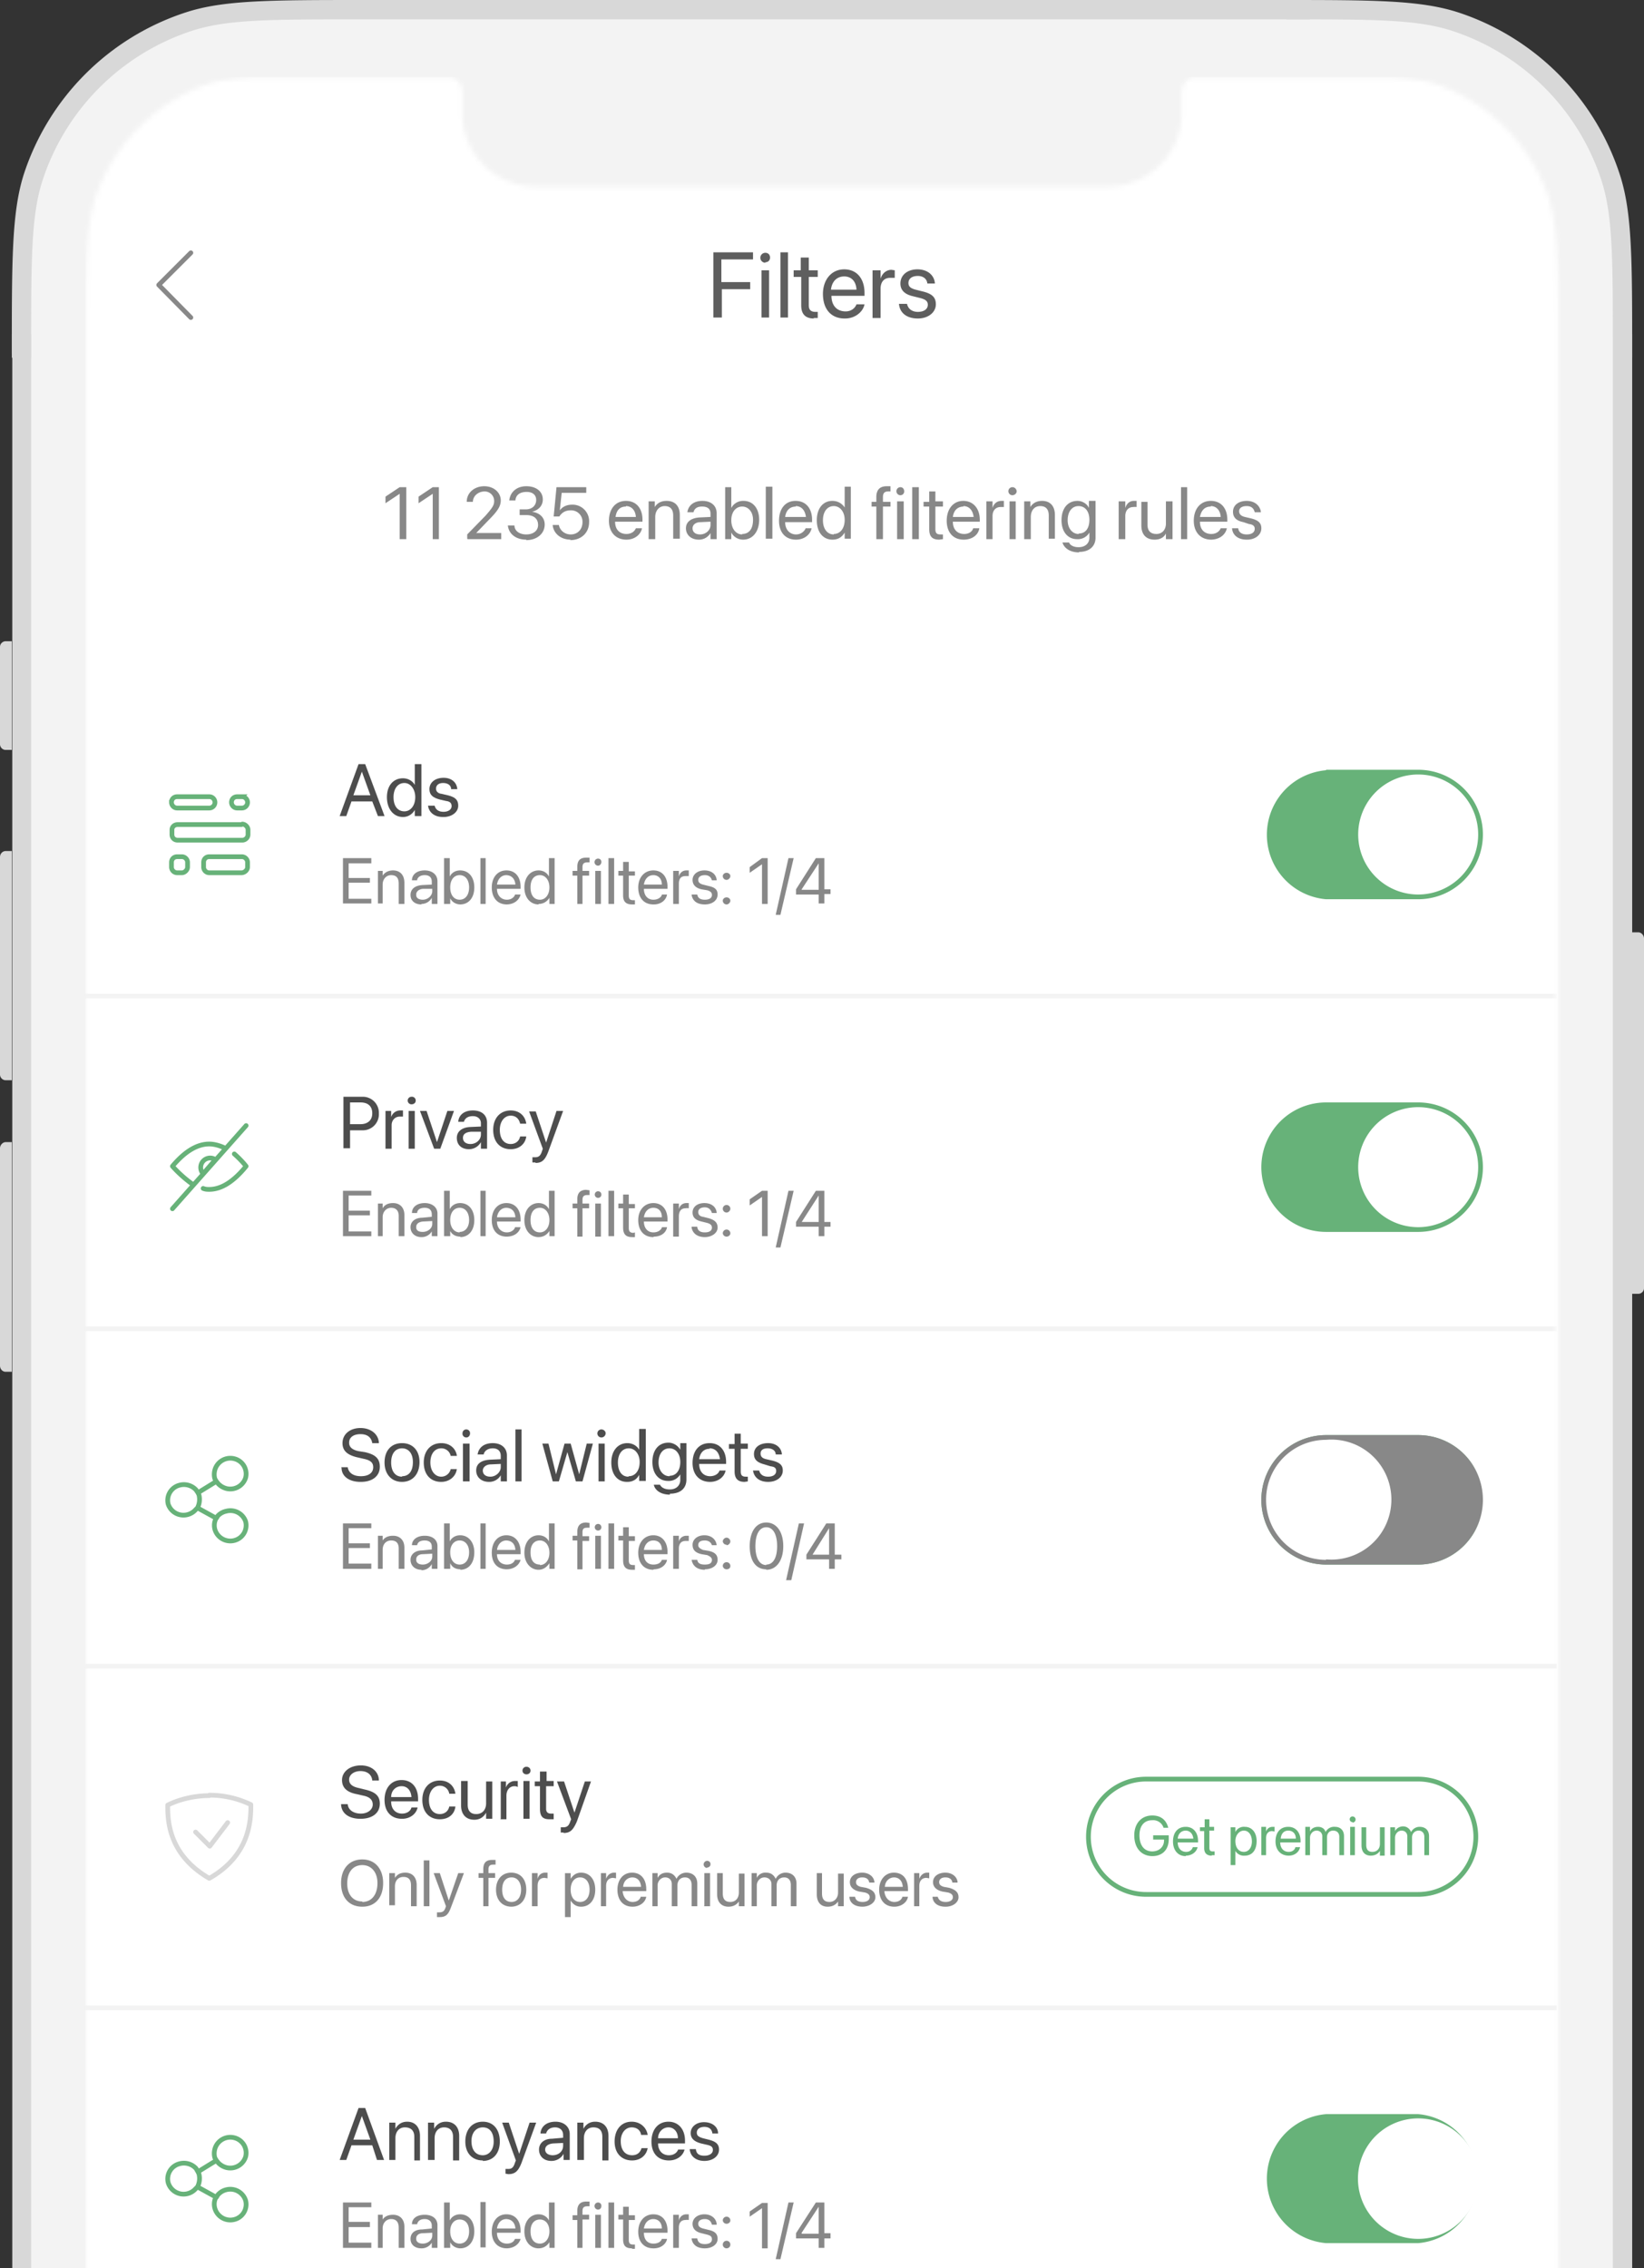 <svg xmlns="http://www.w3.org/2000/svg" width="348" height="480" fill="none"><rect width="100%" height="100%" fill="#333333" stroke="none"/><g clip-path="url(#a)"><path fill="#D8D8D8" d="M345.5 197.3h1.3c.6 0 1.2.6 1.2 1.3v74c0 .7-.6 1.2-1.2 1.2h-1.3v-76.5Zm-343 93H1.2c-.7 0-1.2-.6-1.2-1.3v-46c0-.7.6-1.3 1.2-1.3h1.3v48.6Zm0-61.7H1.2c-.7 0-1.2-.6-1.2-1.2v-46c0-.8.6-1.3 1.2-1.3h1.3v48.5Zm0-69.9H1.2c-.7 0-1.2-.6-1.2-1.2v-20.6c0-.7.6-1.2 1.2-1.2h1.3v23ZM2.5 74.8C2.5 55 2.5 45 5 37A53.5 53.5 0 0 1 39.4 2.6c8-2.6 18-2.6 38-2.6h193.3c19.9 0 29.8 0 37.9 2.6A53.5 53.5 0 0 1 342.9 37c2.6 8 2.6 18 2.6 38v555.8c0 19.9 0 29.8-2.6 37.9a53.5 53.5 0 0 1-34.3 34.3c-8 2.6-18 2.6-38 2.6H77.4c-19.9 0-29.8 0-37.9-2.6a53.5 53.5 0 0 1-34.3-34.3c-2.6-8-2.6-18-2.6-38V74.9Z"/><path fill="#D8D8D8" fill-rule="evenodd" d="M271 1.6H77c-19.7 0-29.3 0-37 2.6A51.8 51.8 0 0 0 6.5 37.4c-2.5 7.8-2.5 17.4-2.5 37.1V631c0 19.7 0 29.3 2.6 37a51.8 51.8 0 0 0 33.2 33.3c7.8 2.5 17.4 2.6 37.1 2.6h194c19.7 0 29.3 0 37-2.6a51.8 51.8 0 0 0 33.3-33.2c2.6-7.8 2.6-17.4 2.6-37V74.4c0-19.7 0-29.3-2.5-37A51.8 51.8 0 0 0 308 4.1c-7.8-2.6-17.4-2.6-37.1-2.6ZM5.9 37.2c-2.6 7.9-2.6 17.7-2.6 37.3V631c0 19.6 0 29.4 2.6 37.3a52.6 52.6 0 0 0 33.8 33.8c7.9 2.6 17.7 2.6 37.3 2.6h194c19.6 0 29.4 0 37.3-2.6a52.6 52.6 0 0 0 33.8-33.8c2.6-8 2.6-17.7 2.6-37.3V74.5c0-19.6 0-29.4-2.6-37.3a52.6 52.6 0 0 0-33.8-33.8C300.4.8 290.6.8 271 .8H77C57.4.8 47.6.8 39.7 3.4A52.6 52.6 0 0 0 5.9 37.2Z" clip-rule="evenodd"/><path fill="#F3F3F3" d="M6.6 73.2c0-18.4 0-27.6 2.4-35A49.4 49.4 0 0 1 40.7 6.5c7.4-2.4 16.6-2.4 35-2.4h196.6c18.4 0 27.6 0 35 2.4A49.4 49.4 0 0 1 339 38.2c2.4 7.4 2.4 16.6 2.4 35v559.1c0 18.4 0 27.6-2.4 35a49.3 49.3 0 0 1-31.7 31.7c-7.4 2.4-16.6 2.4-35 2.4H75.7c-18.4 0-27.6 0-35-2.4A49.4 49.4 0 0 1 9 667.3c-2.4-7.4-2.4-16.6-2.4-35V73.2Z"/><path fill="#D8D8D8" d="M272.3 0h5v4.1h-5V0Zm69.1 70.7h4.1v5h-4v-5Zm-339 0h4.2v5H2.5v-5Z"/><mask id="b" width="312" height="675" x="18" y="15" maskUnits="userSpaceOnUse" style="mask-type:alpha"><path fill="#fff" d="M97.9 24.1c0 8.5 7 15.4 15.6 15.4h121c8.5 0 15.6-7 15.6-15.4v-4.2a4.2 4.2 0 0 1 4.1-4.3h18.9c16.9 0 25.4 0 32 2.6a38.7 38.7 0 0 1 22.2 22.1c2.6 6.8 2.6 15.2 2.6 32.1v560.7c0 16.9 0 25.3-2.6 32a38.6 38.6 0 0 1-22.1 22.2c-6.7 2.6-15.2 2.6-32.1 2.6H74.9c-16.9 0-25.4 0-32-2.6a38.6 38.6 0 0 1-22.2-22.1c-2.6-6.8-2.6-15.2-2.6-32.1V72.4c0-16.9 0-25.3 2.6-32a38.7 38.7 0 0 1 22.1-22.2c6.8-2.6 15.2-2.6 32.1-2.6h18.9a4.2 4.2 0 0 1 4.1 4.3v4.2Z"/></mask><g mask="url(#b)"><g clip-path="url(#c)"><mask id="d" width="314" height="620" x="17" y="16" maskUnits="userSpaceOnUse" style="mask-type:luminance"><path fill="#fff" d="M330.5 16.3H17.9V636h312.6V16.3Z"/></mask><g mask="url(#d)"><path fill="#fff" d="M330.5 16.3H17.9V636h312.6V16.3Z"/><mask id="e" width="314" height="71" x="17" y="16" maskUnits="userSpaceOnUse" style="mask-type:luminance"><path fill="#fff" d="M330.5 16.3H17.9v70.4h312.6V16.3Z"/></mask><g stroke="#888" stroke-linecap="round" mask="url(#e)"><path d="m33.6 60.3 6.8-6.8m0 13.7-6.8-6.9"/></g><mask id="f" width="314" height="71" x="16" y="141" maskUnits="userSpaceOnUse" style="mask-type:luminance"><path fill="#fff" d="M329.5 141.4H17v70.4h312.5v-70.4Z"/></mask><g mask="url(#f)"><path fill="#fff" d="M329.5 141.4H17v70.4h312.5v-70.4Z"/><path stroke="#F3F3F3" d="M17 210.8h312.5"/><path stroke="#67B279" d="M36.3 169.8c0-.7.5-1.2 1.2-1.2h6.8a1.2 1.2 0 0 1 0 2.4h-6.8c-.7 0-1.2-.6-1.2-1.2Zm6.8 12.7c0-.7.5-1.2 1.2-1.2h6.9c.6 0 1.2.5 1.2 1.2v1c0 .6-.6 1.2-1.3 1.2h-6.8c-.7 0-1.2-.6-1.2-1.2v-1Zm8-8H37.6c-.7 0-1.2.5-1.2 1.1v1c0 .7.5 1.2 1.2 1.2h13.7c.6 0 1.2-.5 1.2-1.2v-1c0-.6-.6-1.2-1.2-1.2Zm-2.1-4.7c0-.7.5-1.2 1.2-1.2h1a1.2 1.2 0 0 1 0 2.4h-1c-.7 0-1.2-.6-1.2-1.2Zm-12.7 12.7c0-.7.5-1.2 1.2-1.2h1c.6 0 1.2.5 1.2 1.2v1c0 .6-.6 1.2-1.2 1.2h-1c-.7 0-1.2-.6-1.2-1.2v-1Z"/><path fill="#4D4D4D" d="m71.9 172.7 4-11h1.4l4.1 11H80l-1.2-3.1h-4.4l-1.1 3.1h-1.4Zm4.7-9.4-1.8 5h3.6l-1.8-5Zm8.7 9.6c-2 0-3.4-1.7-3.4-4.2s1.4-4 3.4-4c1 0 2 .5 2.5 1.4v-4.4h1.4v11h-1.4v-1.3c-.5.9-1.4 1.5-2.5 1.5Zm.3-1.2c1.3 0 2.3-1.2 2.3-3 0-1.7-1-3-2.3-3-1.4 0-2.3 1.2-2.3 3 0 1.9.9 3 2.3 3Zm8.2 1.2c-1.9 0-3-1-3.2-2.4H92c.2.8.8 1.3 1.9 1.3 1 0 1.7-.5 1.7-1.2 0-.6-.3-1-1.2-1.1l-1.3-.3c-1.5-.4-2.2-1-2.2-2.2 0-1.4 1.2-2.4 3-2.4 1.7 0 2.8 1 2.9 2.4h-1.3c0-.8-.7-1.3-1.7-1.3s-1.5.5-1.5 1.2c0 .5.3 1 1.2 1.1l1.3.3c1.6.4 2.2 1 2.2 2.2 0 1.4-1.4 2.4-3.1 2.4Z"/><path fill="#888" d="M72.6 191.3v-9.7h6v1.1h-4.8v3.1h4.5v1h-4.5v3.4h4.8v1h-6Zm7.4 0v-7H81v1c.4-.6 1.1-1.1 2.2-1.1 1.5 0 2.4 1 2.4 2.6v4.5h-1.2V187c0-1.2-.5-1.8-1.6-1.8-1 0-1.8.8-1.8 2v4H80Zm9.2.1c-1.4 0-2.3-.8-2.3-2 0-1.3 1-2 2.5-2.1l2-.1v-.6c0-.9-.5-1.4-1.5-1.4s-1.5.5-1.6 1v.1h-1.1c0-1.2 1-2.1 2.7-2.1 1.6 0 2.7.9 2.7 2.3v4.8h-1.2V190a2.5 2.5 0 0 1-2.2 1.3Zm-1.1-2c0 .6.5 1 1.4 1 1 0 2-.8 2-1.8v-.5h-2c-.9.1-1.4.6-1.4 1.2Zm9.4 2c-1 0-1.8-.5-2.2-1.3v1.2H94v-9.7h1.2v3.9c.4-.8 1.2-1.3 2.2-1.3 1.8 0 3 1.4 3 3.6s-1.2 3.6-3 3.6Zm-.2-1c1.2 0 2-1 2-2.6s-.8-2.6-2-2.6-2 1-2 2.6.8 2.6 2 2.6Zm4.4.9v-9.7h1.1v9.7h-1.1Zm5.6.1c-2 0-3.2-1.4-3.2-3.6 0-2.1 1.2-3.6 3.1-3.6 1.9 0 3 1.4 3 3.5v.4h-5c0 1.4.9 2.3 2.1 2.3.9 0 1.5-.5 1.7-1v-.1h1.2c-.3 1.2-1.4 2.1-3 2.1Zm-.1-6.2c-1 0-1.8.7-2 2h3.9c-.1-1.3-.9-2-2-2Zm6.8 6.2c-1.7 0-3-1.4-3-3.6s1.3-3.6 3-3.6c1 0 1.8.5 2.2 1.3v-3.9h1.2v9.7h-1.1V190c-.5.8-1.3 1.3-2.3 1.3Zm.3-1c1.1 0 2-1 2-2.6s-.9-2.6-2-2.6c-1.3 0-2 1-2 2.6s.7 2.6 2 2.6Zm7.9.9v-6h-1v-1h1v-.8c0-1.4.6-2 1.9-2h.7v1a3.6 3.6 0 0 0-.5 0c-.7 0-1 .3-1 1v.8h1.4v1h-1.4v6h-1.1Zm4.4-8.1a.7.7 0 0 1 0-1.5c.4 0 .7.3.7.7 0 .4-.3.8-.7.8Zm-.6 8v-6.9h1.2v7H126Zm2.8 0v-9.6h1.2v9.7h-1.2Zm5 .2c-1.3 0-1.9-.6-1.9-1.9v-4.2h-1v-1h1v-1.9h1.2v2h1.3v.9h-1.3v4.2c0 .8.3 1 1 1h.3v.9h-.6Zm4.5 0c-2 0-3.2-1.4-3.2-3.6 0-2.1 1.3-3.6 3.2-3.6 1.9 0 3 1.4 3 3.5v.4h-5c0 1.4.8 2.3 2 2.3 1 0 1.6-.5 1.8-1v-.1h1.1c-.2 1.2-1.3 2.1-2.8 2.1Zm0-6.2c-1 0-1.8.7-2 2h3.8c0-1.3-.8-2-1.8-2Zm4.2 6v-6.9h1.2v1.2c.2-.8.8-1.3 1.6-1.3h.5v1.2h-.7c-.9 0-1.4.5-1.4 1.6v4.3h-1.2Zm6.7.2c-1.7 0-2.6-.8-2.8-2v-.1h1.2c.1.7.6 1.1 1.6 1.1s1.5-.4 1.5-1c0-.5-.3-.8-1-1l-1.2-.2c-1.3-.3-1.9-1-1.9-2 0-1.1 1-2 2.5-2 1.6 0 2.5.9 2.6 2v.1h-1c-.2-.7-.7-1.1-1.5-1.1-.9 0-1.4.4-1.4 1 0 .5.3.8 1 1l1.2.3c1.4.3 1.9.8 1.9 1.8 0 1.3-1.2 2.1-2.7 2.1Zm4.6-5.2a.8.8 0 0 1-.8-.8c0-.4.4-.7.8-.7s.8.3.8.7-.4.8-.8.8Zm0 5.2a.8.8 0 0 1-.8-.8c0-.4.4-.7.8-.7s.8.3.8.7c0 .4-.4.8-.8.8Zm7.5-.1v-8.4l-2.6 1.8v-1.2l2.6-1.9h1.2v9.7h-1.2Zm6.7-9.7-2.8 12h-1l2.7-12h1Zm5.3 9.7v-2h-4.8v-1.1l4.2-6.6h1.8v6.6h1.3v1h-1.3v2h-1.2Zm-3.6-3h3.6v-5.6l-3.6 5.5Z"/><path fill="#67B279" fill-rule="evenodd" d="M280.7 163a13.7 13.7 0 0 0 0 27.3h19.5a13.7 13.7 0 0 0 0-27.4h-19.5Z" clip-rule="evenodd"/><path fill="#fff" d="M300.2 189.3a12.7 12.7 0 1 0 0-25.4 12.7 12.7 0 0 0 0 25.4Z"/></g><mask id="g" width="314" height="72" x="16" y="211" maskUnits="userSpaceOnUse" style="mask-type:luminance"><path fill="#fff" d="M329.5 211.8H17v70.4h312.5v-70.4Z"/></mask><g mask="url(#g)"><path fill="#fff" d="M329.5 211.8H17v70.4h312.5v-70.4Z"/><path stroke="#F3F3F3" d="M17 281.2h312.5"/><path fill="#67B279" fill-rule="evenodd" d="M280.7 233.3a13.7 13.7 0 0 0 0 27.4h19.5a13.7 13.7 0 0 0 0-27.4h-19.5Z" clip-rule="evenodd"/><path fill="#fff" d="M300.2 259.7a12.7 12.7 0 1 0 0-25.4 12.7 12.7 0 0 0 0 25.4Z"/><path stroke="#67B279" stroke-linecap="round" stroke-linejoin="round" d="M49.6 244.2c.8.7 1.7 1.6 2.5 2.6-2.6 3.2-5.2 4.9-7.8 4.9-.4 0-.8 0-1.3-.2m-2.4-1a25.9 25.9 0 0 1-4.1-3.7c2.6-3.1 5.2-4.7 7.8-4.7 1 0 2.1.3 3.2.8m-11 12.9 15.6-17.6M43 248.4a2 2 0 0 1 2.6-3l-2.6 3Z"/><path fill="#4D4D4D" d="M72.7 232v11h1.4v-3.8h2.6a3.4 3.4 0 0 0 3.5-3.6 3.4 3.4 0 0 0-3.5-3.5h-4Zm1.4 1.3h2.2c1.6 0 2.5.8 2.5 2.3 0 1.5-1 2.3-2.5 2.3h-2.2v-4.6Zm7.5 9.8h1.3v-5c0-1 .7-1.8 1.7-1.8h.7V235h-.5a2 2 0 0 0-2 1.4v-1.3h-1.2v8Zm5.5-9.4c.5 0 .9-.3.9-.8a.8.8 0 0 0-.9-.8.8.8 0 0 0 0 1.6Zm-.6 9.4h1.3v-8h-1.3v8Zm9.6-8h-1.4l-2.2 6.6-2.2-6.6h-1.4l3 8h1.3l2.9-8Zm3.2 8.1a2.9 2.9 0 0 0 2.5-1.5v1.4h1.3v-5.5c0-1.6-1.1-2.6-3-2.6s-3 1-3.1 2.4h1.2c.2-.7.8-1.2 1.9-1.2 1 0 1.7.6 1.7 1.5v.7l-2.3.1c-1.8.1-2.8 1-2.8 2.3 0 1.5 1 2.4 2.6 2.4Zm.3-1.1c-1 0-1.6-.5-1.6-1.3s.6-1.2 1.7-1.3h2.1v.6c0 1.1-1 2-2.2 2Zm11.8-4.3c-.2-1.5-1.3-2.8-3.3-2.8-2.2 0-3.7 1.6-3.7 4.1 0 2.6 1.5 4.1 3.7 4.1 1.8 0 3.1-1.1 3.3-2.7h-1.3c-.2 1-1 1.6-2 1.6-1.4 0-2.3-1.1-2.3-3 0-1.8 1-3 2.3-3 1.2 0 1.8.8 2 1.7h1.3Zm2 8.3c1.3 0 2-.6 2.7-2.5l3.1-8.5h-1.4l-2.2 6.7-2.2-6.6H112l2.9 7.9-.2.6c-.3.9-.7 1.2-1.4 1.2h-.6v1.1h.6Z"/><path fill="#888" d="M72.6 261.6V252h6v1h-4.8v3.2h4.5v1h-4.5v3.4h4.8v1h-6Zm7.4 0v-6.9H81v1c.4-.7 1.1-1.1 2.2-1.1 1.5 0 2.4 1 2.4 2.5v4.5h-1.2v-4.3c0-1-.5-1.7-1.6-1.7-1 0-1.8.8-1.8 2v4H80Zm9.2.2c-1.4 0-2.3-.9-2.3-2.1 0-1.2 1-2 2.5-2l2-.2v-.5c0-.9-.5-1.4-1.5-1.4s-1.5.4-1.6 1v.1h-1.1c0-1.2 1-2.1 2.7-2.1 1.6 0 2.7.9 2.7 2.2v4.8h-1.2v-1a2.5 2.5 0 0 1-2.2 1.2Zm-1.1-2.1c0 .7.5 1 1.4 1 1 0 2-.7 2-1.7v-.6l-2 .1c-.9.1-1.4.5-1.4 1.2Zm9.4 2c-1 0-1.8-.4-2.2-1.2v1.1H94V252h1.2v3.9c.4-.8 1.2-1.3 2.2-1.3 1.8 0 3 1.4 3 3.6s-1.2 3.6-3 3.6Zm-.2-1c1.2 0 2-1 2-2.5 0-1.6-.8-2.6-2-2.6s-2 1-2 2.6c0 1.5.8 2.6 2 2.6Zm4.4 1V252h1.1v9.6h-1.1Zm5.6 0c-2 0-3.2-1.3-3.2-3.5 0-2.1 1.2-3.6 3.1-3.6 1.9 0 3 1.4 3 3.5v.4h-5c0 1.4.9 2.3 2.1 2.3.9 0 1.5-.5 1.7-1v-.1h1.2c-.3 1.2-1.4 2-3 2Zm-.1-6.1c-1 0-1.8.7-2 2h3.9c-.1-1.4-.9-2-2-2Zm6.8 6.2c-1.7 0-3-1.4-3-3.6s1.3-3.6 3-3.6c1 0 1.8.5 2.2 1.3V252h1.2v9.6h-1.1v-1.1c-.5.8-1.3 1.3-2.3 1.3Zm.3-1c1.1 0 2-1 2-2.6s-.9-2.6-2-2.6c-1.3 0-2 1-2 2.6s.7 2.6 2 2.6Zm7.9.9v-6h-1v-1h1v-.9c0-1.3.6-2 1.9-2l.7.1v1a3.8 3.8 0 0 0-.5 0c-.7 0-1 .3-1 1v.8h1.4v1h-1.4v6h-1.1Zm4.4-8.2a.7.7 0 0 1 0-1.4c.4 0 .7.3.7.7 0 .4-.3.7-.7.7Zm-.6 8.1v-6.9h1.2v7H126Zm2.8 0V252h1.2v9.6h-1.2Zm5 .2c-1.3 0-1.9-.6-1.9-2v-4.1h-1v-1h1v-1.9h1.2v2h1.3v.9h-1.3v4.2c0 .7.3 1 1 1l.3-.1v1a5 5 0 0 1-.6 0Zm4.5 0c-2 0-3.2-1.4-3.2-3.6 0-2.1 1.3-3.6 3.2-3.6 1.9 0 3 1.4 3 3.5v.4h-5c0 1.4.8 2.3 2 2.3 1 0 1.6-.5 1.8-1v-.1h1.1c-.2 1.2-1.3 2-2.8 2Zm0-6.2c-1 0-1.8.7-2 2h3.8c0-1.4-.8-2-1.8-2Zm4.2 6v-6.9h1.2v1.2c.2-.8.8-1.3 1.6-1.3h.5v1.1a2 2 0 0 0-.7 0c-.9 0-1.4.6-1.4 1.7v4.3h-1.2Zm6.7.2c-1.7 0-2.6-.9-2.8-2v-.2h1.2v.1c.1.7.6 1.1 1.6 1.1s1.5-.4 1.5-1c0-.5-.3-.8-1-1l-1.2-.3c-1.3-.3-1.9-.9-1.9-1.9 0-1.2 1-2 2.5-2 1.6 0 2.5.9 2.6 2v.1h-1c-.2-.7-.7-1.2-1.5-1.2-.9 0-1.4.4-1.4 1 0 .5.3.9 1 1l1.2.3c1.4.4 1.9 1 1.9 2 0 1.1-1.2 2-2.7 2Zm4.6-5.2a.8.8 0 0 1-.8-.8.8.8 0 1 1 1.6 0c0 .4-.4.8-.8.8Zm0 5.1a.8.8 0 0 1-.8-.7.8.8 0 1 1 1.6 0c0 .4-.4.7-.8.7Zm7.5 0v-8.4l-2.6 1.8v-1.3l2.6-1.8h1.2v9.6h-1.2Zm6.7-9.7-2.8 12h-1l2.7-12h1Zm5.3 9.6v-2h-4.8v-1l4.2-6.6h1.8v6.6h1.3v1h-1.3v2h-1.2Zm-3.6-3h3.6V253l-3.6 5.6Z"/></g><path fill="#fff" d="M329.5 282.2H17v70.4h312.5v-70.4Z"/><path fill="#67B279" fill-rule="evenodd" d="M280.7 303.7a13.7 13.7 0 0 0 0 27.4h19.5a13.7 13.7 0 0 0 0-27.4h-19.5Z" clip-rule="evenodd"/><path fill="#fff" d="M300.2 330a12.7 12.7 0 1 0 0-25.3 12.7 12.7 0 0 0 0 25.4Z"/><path fill="#888" fill-rule="evenodd" d="M280.7 303.7a13.7 13.7 0 0 0 0 27.4h19.5a13.7 13.7 0 0 0 0-27.4h-19.5Z" clip-rule="evenodd"/><path fill="#fff" d="M280.7 330a12.7 12.7 0 1 0 0-25.3 12.7 12.7 0 0 0 0 25.4Z"/><path stroke="#67B279" stroke-linecap="round" stroke-linejoin="round" d="m45.8 313.5.4.5c.5.5 1 .8 1.7 1a3.4 3.4 0 0 0 4.1-2.3 3.3 3.3 0 0 0-2.4-4 3.4 3.4 0 0 0-4.1 2.3c-.2.7-.2 1.4 0 2l.3.5Zm0 0-3.9 2.4m0 0 .2.4a3.9 3.9 0 0 1-.3 2.8m.1-3.2-.4-.6a3.5 3.5 0 0 0-3.5-1 3.3 3.3 0 0 0-2.4 4 3.4 3.4 0 0 0 4.2 2.2 3.4 3.4 0 0 0 1.6-1l.4-.4m0 0 4 2.2m0 0 .3-.5a3.4 3.4 0 0 1 1.8-1A3.4 3.4 0 0 1 52 322a3.3 3.3 0 0 1-2.4 4 3.4 3.4 0 0 1-4.1-2.3 3.2 3.2 0 0 1 0-1.8l.2-.6Z"/><path fill="#4D4D4D" d="M76.3 313.6c-2.3 0-4-1.1-4-3l-.1-.1h1.4c.2 1.2 1.2 1.9 2.8 1.9 1.6 0 2.6-.7 2.6-1.9 0-1-.6-1.5-2.1-1.8l-1.3-.3c-2.1-.5-3.1-1.4-3.1-3 0-1.9 1.6-3.2 3.8-3.2 2.2 0 3.8 1.3 3.9 3.1v.1h-1.4c-.2-1.2-1-1.9-2.5-1.9s-2.4.7-2.4 1.8c0 .9.6 1.5 2 1.8l1.3.2c2.3.5 3.2 1.4 3.2 3.1 0 2-1.6 3.2-4 3.2Zm8.8 0c-2.2 0-3.7-1.6-3.7-4.1 0-2.6 1.5-4.1 3.7-4.1s3.7 1.5 3.7 4c0 2.6-1.5 4.2-3.7 4.2Zm0-1.2c1.4 0 2.3-1 2.3-3 0-1.8-.9-2.9-2.3-2.9s-2.3 1.1-2.3 3 .9 3 2.3 3Zm8.3 1.2c-2.3 0-3.7-1.6-3.7-4.1 0-2.5 1.5-4.1 3.7-4.1 2 0 3.1 1.3 3.3 2.6v.1h-1.3a2 2 0 0 0-2-1.6c-1.4 0-2.3 1.2-2.3 3s1 3 2.3 3c1 0 1.8-.7 2-1.6h1.3c-.2 1.5-1.5 2.7-3.3 2.7Zm5.3-9.4a.8.8 0 0 1-.8-.9c0-.4.3-.8.8-.8s.8.4.8.8c0 .5-.3.9-.8.9Zm-.7 9.3v-8h1.4v8H98Zm5.5.1c-1.6 0-2.7-1-2.7-2.4s1-2.2 3-2.3l2.2-.1v-.7c0-1-.6-1.6-1.7-1.6-1 0-1.7.5-1.9 1.2v.1h-1.3c.2-1.4 1.3-2.4 3.2-2.4 1.8 0 3 1 3 2.6v5.5H106v-1.3a2.8 2.8 0 0 1-2.5 1.4Zm-1.3-2.4c0 .8.6 1.3 1.6 1.3 1.2 0 2.2-1 2.2-2v-.7l-2.1.1c-1 0-1.7.6-1.7 1.3Zm6.9 2.3v-11h1.3v11h-1.3Zm7.9 0-2.2-8h1.3l1.6 6.5 1.8-6.5h1.3l1.8 6.5 1.6-6.5h1.3l-2.2 8h-1.4l-1.8-6.2-1.8 6.2H117Zm10.3-9.3a.8.8 0 0 1 0-1.7c.5 0 .9.4.9.8 0 .5-.4.9-.9.9Zm-.6 9.3v-8h1.3v8h-1.3Zm6 .1c-2 0-3.3-1.6-3.3-4.1 0-2.5 1.4-4.1 3.4-4.1 1 0 2 .5 2.5 1.4v-4.4h1.4v11h-1.4v-1.3c-.5 1-1.4 1.5-2.5 1.5Zm.4-1.2c1.3 0 2.3-1.1 2.3-3 0-1.7-1-2.9-2.3-2.9-1.4 0-2.3 1.2-2.3 3s.8 3 2.2 3Zm8.7 3.9c-2 0-3.2-1-3.4-2.1h1.3c.3.6 1 1 2.1 1 1.4 0 2.2-.9 2.2-2V312a2.8 2.8 0 0 1-2.6 1.4c-2 0-3.3-1.6-3.3-4 0-2.5 1.3-4.1 3.4-4.1 1 0 2 .6 2.5 1.5v-1.4h1.3v7.7c0 1.9-1.3 3-3.5 3Zm0-4c1.3 0 2.2-1.1 2.2-2.9s-1-2.9-2.3-2.9c-1.4 0-2.3 1.2-2.3 3 0 1.7 1 2.9 2.3 2.9Zm8.5 1.3c-2.3 0-3.7-1.6-3.7-4 0-2.6 1.4-4.2 3.6-4.2s3.5 1.6 3.5 4v.4H148c0 1.7 1 2.6 2.3 2.6 1 0 1.8-.5 2-1.2h1.3c-.3 1.4-1.6 2.4-3.3 2.4Zm-.1-7c-1.1 0-2 .7-2.2 2.2h4.4c-.2-1.5-1-2.3-2.2-2.3Zm7.4 7c-1.4 0-2.1-.7-2.1-2.2v-4.8h-1.2v-1h1.2v-2.2h1.3v2.1h1.5v1.1h-1.5v4.8c0 .9.4 1.1 1.1 1.1h.4v1l-.7.1Zm5 0c-1.9 0-3-1-3.2-2.4h1.3c.2.8.8 1.3 1.9 1.3s1.7-.5 1.7-1.2c0-.6-.3-.9-1.2-1l-1.3-.4c-1.5-.4-2.2-1-2.2-2.2 0-1.4 1.2-2.3 3-2.3 1.7 0 2.8 1 2.9 2.3v.1h-1.3c0-.8-.7-1.3-1.7-1.3s-1.5.4-1.5 1.1c0 .6.3 1 1.2 1.2l1.3.3c1.6.4 2.2 1 2.2 2.1 0 1.4-1.3 2.4-3.1 2.4Z"/><path fill="#888" d="M72.6 332v-9.6h6v1h-4.8v3.2h4.5v1h-4.5v3.3h4.8v1.1h-6Zm7.4 0v-7H81v1c.4-.6 1.1-1 2.2-1 1.5 0 2.4 1 2.4 2.5v4.5h-1.2v-4.3c0-1.1-.5-1.7-1.6-1.7-1 0-1.8.7-1.8 2v4H80Zm9.2.2c-1.4 0-2.3-.9-2.3-2.1 0-1.2 1-2 2.5-2l2-.2v-.6c0-.8-.5-1.3-1.5-1.3s-1.5.4-1.6 1h-1.1c0-1.1 1-2 2.7-2 1.6 0 2.7.8 2.7 2.2v4.8h-1.2V331a2.5 2.5 0 0 1-2.2 1.3Zm-1.1-2.1c0 .6.5 1 1.4 1 1 0 2-.7 2-1.7v-.6l-2 .1c-.9 0-1.4.5-1.4 1.1Zm9.4 2c-1 0-1.8-.4-2.2-1.3v1.2H94v-9.6h1.2v3.8c.4-.8 1.2-1.3 2.2-1.3 1.8 0 3 1.5 3 3.6 0 2.3-1.2 3.7-3 3.7Zm-.2-1c1.2 0 2-1 2-2.6 0-1.5-.8-2.5-2-2.5s-2 1-2 2.5c0 1.6.8 2.6 2 2.6Zm4.4 1v-9.7h1.1v9.6h-1.1Zm5.6 0c-2 0-3.2-1.3-3.2-3.5s1.2-3.7 3.1-3.7c1.9 0 3 1.5 3 3.5v.5h-5c0 1.4.9 2.2 2.1 2.2.9 0 1.5-.4 1.7-1h1.2c-.3 1.1-1.4 2-3 2Zm-.1-6.1c-1 0-1.8.7-2 2h3.9c-.1-1.4-.9-2-2-2Zm6.8 6.2c-1.7 0-3-1.5-3-3.6 0-2.3 1.3-3.7 3-3.7 1 0 1.8.5 2.2 1.3v-3.8h1.2v9.6h-1.1v-1.2c-.5.8-1.3 1.4-2.3 1.4Zm.3-1c1.1 0 2-1 2-2.6s-.9-2.6-2-2.6c-1.3 0-2 1-2 2.5 0 1.7.7 2.6 2 2.6Zm7.9.8v-6h-1v-1h1v-.8c0-1.3.6-2 1.9-2l.7.1v1a3.8 3.8 0 0 0-.5 0c-.7 0-1 .2-1 1v.8h1.4v1h-1.4v6h-1.1Zm4.4-8.1a.7.7 0 0 1 0-1.4.7.7 0 1 1 0 1.4Zm-.6 8.1v-7h1.2v7H126Zm2.8 0v-9.6h1.2v9.6h-1.2Zm5 .2c-1.3 0-1.9-.6-1.9-2V326h-1v-1h1v-1.8h1.2v1.9h1.3v1h-1.3v4.1c0 .8.3 1 1 1h.3v1a5 5 0 0 1-.6 0Zm4.5 0c-2 0-3.2-1.4-3.2-3.6s1.3-3.7 3.2-3.7c1.9 0 3 1.5 3 3.5v.5h-5c0 1.4.8 2.2 2 2.2 1 0 1.6-.4 1.8-1h1.1c-.2 1.1-1.3 2-2.8 2Zm0-6.2c-1 0-1.8.7-2 2h3.8c0-1.4-.8-2-1.8-2Zm4.2 6v-7h1.2v1.2c.2-.7.8-1.2 1.6-1.2h.5v1.1h-.7c-.9 0-1.4.6-1.4 1.6v4.3h-1.2Zm6.7.2c-1.7 0-2.6-.9-2.8-2.1h1.2c.1.7.6 1 1.6 1s1.5-.3 1.5-1c0-.4-.3-.7-1-1l-1.2-.2c-1.3-.3-1.9-.9-1.9-2s1-2 2.5-2c1.6 0 2.5 1 2.6 2.1h-1c-.2-.6-.7-1-1.5-1-.9 0-1.4.3-1.4 1 0 .4.3.7 1 1l1.2.2c1.4.3 1.9.9 1.9 1.9 0 1.2-1.2 2-2.7 2Zm4.6-5.3a.8.8 0 0 1-.8-.7c0-.4.4-.8.8-.8s.8.4.8.8-.4.8-.8.8Zm0 5.2a.8.8 0 0 1-.8-.7c0-.5.4-.8.8-.8s.8.3.8.8-.4.7-.8.7Zm8.4 0c-2.2 0-3.5-1.8-3.5-4.9 0-3 1.3-5 3.5-5s3.6 2 3.6 5-1.4 5-3.6 5Zm0-1c1.5 0 2.3-1.5 2.3-3.9s-.8-4-2.3-4c-1.5 0-2.3 1.6-2.3 4s.8 4 2.3 4Zm8-8.7-2.7 12h-1.1l2.7-12h1Zm5.3 9.6v-2h-4.8v-1l4.2-6.6h1.8v6.6h1.4v1h-1.4v2h-1.2Zm-3.6-3h3.6v-5.6L172 329Z"/><path stroke="#F3F3F3" d="M17 352.6h312.5"/><path fill="#fff" d="M329.5 353.5H17V424h312.5v-70.4Z"/><path stroke="#F3F3F3" d="M17 424.9h312.5"/><path stroke="#D8D8D8" stroke-linecap="round" stroke-linejoin="round" d="m41.4 387.7 3 3 3.8-5"/><path stroke="#D8D8D8" stroke-linecap="round" stroke-linejoin="round" d="M44.3 380c-2.7 0-6 .6-8.8 2 0 3 0 10.4 8.8 15.5 8.8-5 8.8-12.6 8.8-15.6a20.2 20.2 0 0 0-8.8-2Z" clip-rule="evenodd"/><path fill="#4D4D4D" d="M72.2 381.9c.1 1.9 1.7 3 4.1 3 2.5 0 4.1-1.2 4.1-3.2 0-1.6-.9-2.5-3.2-3l-1.2-.3c-1.5-.3-2.1-.9-2.1-1.8 0-1 1-1.8 2.4-1.8 1.5 0 2.4.8 2.5 2h1.4c0-1.9-1.6-3.2-3.8-3.2-2.3 0-4 1.3-4 3.1 0 1.6 1 2.6 3.2 3l1.3.3c1.5.3 2 1 2 1.9 0 1-1 1.9-2.5 1.9-1.6 0-2.7-.8-2.8-2h-1.4Zm14.9.6c-.2.8-1 1.3-2 1.3-1.4 0-2.3-1-2.3-2.5v-.1h5.7v-.5c0-2.4-1.3-4-3.5-4s-3.6 1.7-3.6 4.2 1.4 4 3.7 4c1.7 0 3-1 3.3-2.4H87ZM85 378c1.3 0 2 1 2.1 2.3h-4.3c0-1.4 1-2.3 2.2-2.3Zm11.4 1.6c-.2-1.5-1.3-2.8-3.3-2.8-2.2 0-3.7 1.6-3.7 4.1 0 2.6 1.5 4.1 3.7 4.1 1.8 0 3.1-1 3.3-2.7h-1.3c-.2 1-1 1.6-2 1.6-1.4 0-2.3-1.1-2.3-3 0-1.8 1-3 2.3-3a2 2 0 0 1 2 1.7h1.3Zm7.8-2.6h-1.3v4.6c0 1.4-.8 2.3-2.1 2.3-1.2 0-1.8-.7-1.8-2v-5h-1.4v5.2c0 1.8 1 3 2.8 3 1.2 0 2-.6 2.5-1.5v1.3h1.3v-8Zm1.7 8h1.3v-5c0-1.2.7-2 1.7-2 .4 0 .6.1.7.2v-1.3h-.5a2 2 0 0 0-2 1.4v-1.3H106v7.9Zm5.5-9.5c.5 0 .9-.3.9-.8a.8.8 0 0 0-.8-.8.8.8 0 0 0-.9.8c0 .5.4.8.9.8Zm-.6 9.4h1.3v-8h-1.3v8Zm3.5-9.9v2h-1.1v1h1.1v4.8c0 1.6.6 2.2 2 2.2h.9v-1.2h-.6c-.6 0-1-.3-1-1V378h1.6v-1.1h-1.5v-2h-1.4Zm5 12.9c1.4 0 2-.6 2.8-2.4l3-8.5h-1.3l-2.2 6.6-2.2-6.6h-1.5l3 8-.2.5c-.3.9-.7 1.2-1.5 1.2h-.5v1.1h.6Z"/><path fill="#888" d="M76.7 403.5c-2.8 0-4.5-1.9-4.5-5 0-3 1.7-5 4.5-5 2.7 0 4.4 2 4.4 5 0 3.1-1.7 5-4.4 5Zm0-1c2 0 3.2-1.6 3.2-4 0-2.3-1.3-3.8-3.2-3.8-2 0-3.2 1.5-3.2 3.9 0 2.3 1.2 3.8 3.2 3.8Zm5.7.9v-7h1.2v1c.4-.6 1-1.1 2.2-1.1 1.5 0 2.4 1 2.4 2.6v4.5H87V399c0-1.2-.5-1.8-1.6-1.8s-1.8.8-1.8 2v4h-1.2Zm7.3 0v-9.7h1.2v9.7h-1.2Zm3.4 2.3h-.6v-1h.3c.8 0 1.2-.1 1.5-1l.1-.3-2.6-7h1.3l1.9 5.8 2-5.8h1.2l-2.8 7.4c-.5 1.3-1 1.9-2.3 1.9Zm9.2-2.3v-6h-1v-1h1v-.8c0-1.4.6-2 1.9-2h.7v1a3.6 3.6 0 0 0-.5 0c-.7 0-1 .3-1 1v.8h1.4v1h-1.4v6h-1.1Zm6 .1c-2 0-3.3-1.4-3.3-3.6s1.3-3.6 3.2-3.6c2 0 3.2 1.4 3.2 3.6s-1.3 3.6-3.2 3.6Zm0-1c1.2 0 2-1 2-2.6s-.8-2.6-2-2.6c-1.3 0-2 1-2 2.6s.7 2.6 2 2.6Zm4.3.9v-7h1.2v1.2c.2-.8.8-1.3 1.6-1.3h.5v1.2l-.6-.1c-1 0-1.5.6-1.5 1.7v4.3h-1.2Zm7 2.3v-9.3h1.2v1.2c.5-.8 1.2-1.3 2.2-1.3 1.8 0 3 1.4 3 3.6s-1.2 3.6-3 3.6c-1 0-1.7-.5-2.2-1.3v3.5h-1.2Zm3.2-3.2c1.2 0 2-1 2-2.6s-.8-2.6-2-2.6-2 1-2 2.6.8 2.6 2 2.6Zm4.4.9v-7h1.1v1.2c.3-.8.9-1.3 1.7-1.3h.4v1.2l-.6-.1c-.9 0-1.5.6-1.5 1.7v4.3h-1.1Zm6.7.1c-2 0-3.2-1.4-3.2-3.6 0-2.1 1.2-3.6 3.1-3.6s3 1.4 3 3.5v.4h-5c.1 1.4 1 2.3 2.1 2.3 1 0 1.5-.5 1.7-1v-.1h1.2c-.2 1.2-1.4 2.1-2.9 2.1Zm0-6.2c-1 0-1.9.7-2 2h3.8c-.1-1.3-.8-2-1.9-2Zm4.2 6v-6.9h1.1v1c.4-.7 1-1.1 2-1.1s1.6.5 2 1.3a2.3 2.3 0 0 1 2.1-1.3c1.4 0 2.3.9 2.3 2.3v4.8h-1.2v-4.5c0-1-.5-1.6-1.4-1.6-1 0-1.6.7-1.6 1.7v4.4h-1.2v-4.7c0-.8-.5-1.4-1.4-1.4-.9 0-1.6.8-1.6 1.7v4.4h-1.1Zm11.6-8a.7.7 0 0 1 0-1.5c.4 0 .7.3.7.7 0 .4-.3.7-.7.7Zm-.6 8v-6.9h1.2v7H149Zm5.1.2c-1.5 0-2.4-1-2.4-2.6v-4.5h1.2v4.3c0 1.2.5 1.8 1.6 1.8s1.8-.8 1.8-2v-4h1.2v6.9h-1.2v-1c-.4.6-1.1 1.1-2.2 1.1Zm4.9-.1v-7h1.1v1a2 2 0 0 1 2-1.1c1 0 1.6.5 2 1.3a2.3 2.3 0 0 1 2.1-1.3c1.4 0 2.3.9 2.3 2.3v4.8h-1.2v-4.5c0-1-.5-1.6-1.4-1.6-1 0-1.6.7-1.6 1.7v4.4h-1.1v-4.7c0-.8-.6-1.4-1.5-1.4s-1.6.8-1.6 1.7v4.4h-1.1Zm16.1.1c-1.5 0-2.3-1-2.3-2.6v-4.5h1.1v4.3c0 1.2.5 1.8 1.6 1.8 1 0 1.8-.8 1.8-2v-4h1.2v6.9h-1.2v-1c-.4.6-1.1 1.1-2.2 1.1Zm7.4 0c-1.7 0-2.7-.8-2.8-2v-.1h1.2c.1.7.6 1.1 1.6 1.1.9 0 1.5-.4 1.5-1 0-.5-.3-.8-1-1l-1.2-.2c-1.3-.3-2-1-2-2 0-1.2 1.1-2 2.6-2s2.5.9 2.6 2v.1H184c-.1-.7-.6-1.1-1.5-1.1-.8 0-1.3.4-1.3 1 0 .5.3.8 1 1l1.1.2c1.4.4 2 1 2 2 0 1.1-1.2 2-2.8 2Zm6.7 0c-2 0-3.2-1.4-3.2-3.6 0-2.1 1.3-3.6 3.1-3.6 2 0 3 1.4 3 3.5v.4h-5c.1 1.4 1 2.3 2.1 2.3 1 0 1.5-.5 1.7-1v-.1h1.2c-.2 1.2-1.4 2.1-2.9 2.1Zm0-6.2c-1 0-1.9.7-2 2h3.8c-.1-1.3-.8-2-1.9-2Zm4.2 6v-6.9h1.1v1.2c.3-.8.9-1.3 1.7-1.3h.4v1.2l-.6-.1c-.9 0-1.5.6-1.5 1.7v4.3h-1.1Zm6.6.2c-1.6 0-2.6-.8-2.7-2v-.1h1.1c.2.7.7 1.1 1.7 1.1.9 0 1.5-.4 1.5-1 0-.5-.3-.8-1-1l-1.2-.2c-1.3-.3-2-1-2-2 0-1.2 1.1-2 2.6-2s2.5.9 2.6 2v.1h-1.1c-.1-.7-.6-1.1-1.5-1.1-.8 0-1.3.4-1.3 1 0 .5.3.8 1 1l1.1.2c1.4.4 2 1 2 2 0 1.1-1.2 2-2.7 2Z"/><mask id="h" width="314" height="72" x="16" y="425" maskUnits="userSpaceOnUse" style="mask-type:luminance"><path fill="#fff" d="M329.5 425.9H17v70.3h312.5V426Z"/></mask><g mask="url(#h)"><path fill="#fff" d="M329.5 425.9H17v70.3h312.5V426Z"/><path stroke="#67B279" stroke-linecap="round" stroke-linejoin="round" d="m45.8 457.2.4.5c.5.5 1 .8 1.7 1a3.4 3.4 0 0 0 4.1-2.3 3.3 3.3 0 0 0-2.4-4 3.4 3.4 0 0 0-4.1 2.3c-.2.7-.2 1.4 0 2l.3.5Zm0 0-3.9 2.4m0 0 .2.4a3.9 3.9 0 0 1-.3 2.8m.1-3.2-.4-.7a3.5 3.5 0 0 0-3.5-1 3.3 3.3 0 0 0-2.4 4 3.4 3.4 0 0 0 4.2 2.3 3.4 3.4 0 0 0 1.6-1l.4-.4m0 0 4 2.2m0 0 .3-.5a3.4 3.4 0 0 1 1.8-1.1 3.4 3.4 0 0 1 4.1 2.3 3.3 3.3 0 0 1-2.4 4 3.4 3.4 0 0 1-4.1-2.3 3.2 3.2 0 0 1 0-1.9l.2-.5Z"/><path fill="#67B279" fill-rule="evenodd" d="M280.7 447.4a13.7 13.7 0 0 0 0 27.3h19.5a13.7 13.7 0 0 0 0-27.3h-19.5Z" clip-rule="evenodd"/><path fill="#fff" d="M300.2 473.8a12.7 12.7 0 1 0 0-25.5 12.7 12.7 0 0 0 0 25.5Z"/><path fill="#4D4D4D" d="M79.9 457.1h1.4l-4-11h-1.4l-4 11h1.4l1.1-3.1h4.4l1 3.1Zm-3.3-9.3 1.8 5h-3.6l1.8-5Zm5.8 9.3h1.3v-4.6c0-1.4.8-2.3 2-2.3 1.3 0 2 .7 2 2v5h1.2V452c0-1.8-1-3-2.7-3-1.2 0-2 .6-2.5 1.5v-1.3h-1.3v8Zm8.2 0H92v-4.6c0-1.4.8-2.3 2-2.3s1.9.7 1.9 2v5h1.3V452c0-1.8-1-3-2.8-3-1.2 0-2 .6-2.5 1.5v-1.3h-1.3v8Zm11.6.2c2.2 0 3.6-1.6 3.6-4.1 0-2.6-1.4-4.2-3.6-4.2s-3.7 1.6-3.7 4.2c0 2.5 1.5 4 3.7 4Zm0-1.2c-1.4 0-2.4-1-2.4-3 0-1.8 1-2.9 2.4-2.9s2.3 1 2.3 3c0 1.8-1 2.9-2.3 2.9Zm5.4 4c1.4 0 2.1-.6 2.8-2.4l3.1-8.5h-1.4l-2.2 6.6-2.2-6.6h-1.4l2.9 8-.2.5c-.3 1-.7 1.3-1.4 1.3h-.6v1l.6.1Zm9.1-2.8a2.9 2.9 0 0 0 2.6-1.5v1.3h1.3v-5.5c0-1.5-1.2-2.6-3-2.6-2 0-3.1 1.1-3.2 2.5h1.2c.2-.8.9-1.3 1.9-1.3 1 0 1.7.6 1.7 1.6v.6l-2.3.2c-1.8 0-2.8 1-2.8 2.3 0 1.4 1 2.4 2.6 2.4Zm.3-1.2c-1 0-1.6-.5-1.6-1.2s.6-1.2 1.7-1.3l2.1-.1v.6c0 1.2-1 2-2.2 2Zm5.2 1h1.4v-4.6c0-1.4.8-2.3 2-2.3 1.3 0 1.9.7 1.9 2v5h1.3V452c0-1.8-1-3-2.8-3-1.2 0-2 .6-2.5 1.5v-1.3h-1.3v8Zm14.9-5.3c-.2-1.4-1.4-2.8-3.4-2.8-2.2 0-3.6 1.7-3.6 4.2s1.5 4 3.7 4c1.7 0 3-1 3.3-2.6h-1.3c-.3 1-1 1.5-2 1.5-1.4 0-2.4-1-2.4-3 0-1.7 1-2.9 2.3-2.9 1.2 0 1.9.7 2 1.6h1.4Zm6.5 3c-.3.8-1 1.3-2 1.3-1.4 0-2.3-1-2.3-2.5h5.7v-.6c0-2.4-1.4-4-3.5-4-2.2 0-3.6 1.7-3.6 4.2s1.4 4 3.7 4c1.7 0 3-1 3.3-2.3h-1.3Zm-2.1-4.6c1.2 0 2 1 2 2.3h-4.2c0-1.3 1-2.3 2.2-2.3Zm4.7 1.2c0 1.1.7 1.8 2.2 2.2l1.3.3c.9.2 1.2.5 1.2 1.1 0 .7-.7 1.2-1.8 1.2s-1.7-.4-1.8-1.4H146c.1 1.5 1.3 2.5 3.1 2.5s3.1-1 3.1-2.4c0-1.1-.6-1.7-2.2-2.1l-1.2-.3c-1-.3-1.3-.6-1.3-1.2 0-.7.6-1.2 1.6-1.2s1.6.5 1.7 1.4h1.2c0-1.4-1.2-2.4-3-2.4-1.6 0-2.8 1-2.8 2.3Z"/><path fill="#888" d="M72.6 475.7v-9.6h6v1h-4.8v3.1h4.5v1.1h-4.5v3.3h4.8v1.1h-6Zm7.4 0v-7H81v1c.4-.6 1.1-1 2.2-1 1.5 0 2.4 1 2.4 2.5v4.5h-1.2v-4.3c0-1.1-.5-1.8-1.6-1.8-1 0-1.8.8-1.8 2v4.1H80Zm9.2.1c-1.4 0-2.3-.8-2.3-2 0-1.3 1-2 2.5-2l2-.2v-.6c0-.8-.5-1.4-1.5-1.4s-1.5.5-1.6 1.1h-1.1c0-1.2 1-2 2.7-2 1.6 0 2.7.8 2.7 2.2v4.8h-1.2v-1.1a2.5 2.5 0 0 1-2.2 1.2Zm-1.1-2c0 .6.5 1 1.4 1 1 0 2-.7 2-1.7v-.6l-2 .1c-.9 0-1.4.5-1.4 1.1Zm9.4 2c-1 0-1.8-.5-2.2-1.3v1.2H94v-9.6h1.2v3.8c.4-.8 1.2-1.3 2.2-1.3 1.8 0 3 1.4 3 3.6s-1.2 3.6-3 3.6Zm-.2-1c1.2 0 2-1 2-2.6s-.8-2.5-2-2.5-2 1-2 2.5c0 1.6.8 2.6 2 2.6Zm4.4 1V466h1.1v9.6h-1.1Zm5.6 0c-2 0-3.2-1.4-3.2-3.5 0-2.2 1.2-3.7 3.1-3.7 1.9 0 3 1.4 3 3.5v.4h-5c0 1.5.9 2.3 2.1 2.3.9 0 1.5-.4 1.7-1h1.2c-.3 1.1-1.4 2-3 2Zm-.1-6.2c-1 0-1.8.7-2 2h3.9c-.1-1.3-.9-2-2-2Zm6.8 6.2c-1.7 0-3-1.4-3-3.6s1.3-3.6 3-3.6c1 0 1.8.5 2.2 1.3v-3.8h1.2v9.6h-1.1v-1.2c-.5.8-1.3 1.3-2.3 1.3Zm.3-1c1.1 0 2-1 2-2.6s-.9-2.5-2-2.5c-1.3 0-2 1-2 2.5 0 1.6.7 2.6 2 2.6Zm7.9 1v-6h-1v-1h1v-.9c0-1.3.6-2 1.9-2h.7v1a3.6 3.6 0 0 0-.5 0c-.7 0-1 .3-1 1v.8h1.4v1h-1.4v6h-1.1Zm4.4-8.2a.7.7 0 0 1 0-1.5c.4 0 .7.3.7.7 0 .5-.3.8-.7.8Zm-.6 8.1v-7h1.2v7H126Zm2.8 0v-9.6h1.2v9.6h-1.2Zm5 .1c-1.3 0-1.9-.5-1.9-1.9v-4.2h-1v-1h1V467h1.2v1.8h1.3v1h-1.3v4.2c0 .8.3 1 1 1h.3v.9a5 5 0 0 1-.6 0Zm4.5 0c-2 0-3.2-1.4-3.2-3.5 0-2.2 1.3-3.7 3.2-3.7 1.9 0 3 1.4 3 3.5v.4h-5c0 1.5.8 2.3 2 2.3 1 0 1.6-.4 1.8-1h1.1c-.2 1.1-1.3 2-2.8 2Zm0-6.2c-1 0-1.8.7-2 2h3.8c0-1.3-.8-2-1.8-2Zm4.2 6.1v-7h1.2v1.2c.2-.8.8-1.3 1.6-1.3h.5v1.2a2 2 0 0 0-.7 0c-.9 0-1.4.6-1.4 1.6v4.3h-1.2Zm6.7.1c-1.7 0-2.6-.8-2.8-2v-.1h1.2c.1.8.6 1.2 1.6 1.2s1.5-.4 1.5-1-.3-.8-1-1l-1.2-.3c-1.3-.3-1.9-1-1.9-2 0-1.1 1-2 2.5-2 1.6 0 2.5 1 2.6 2v.2h-1c-.2-.8-.7-1.2-1.5-1.2-.9 0-1.4.4-1.4 1 0 .5.3.8 1 1l1.2.3c1.4.3 1.9.9 1.9 1.9 0 1.2-1.2 2-2.7 2Zm4.6-5.2a.8.8 0 0 1-.8-.7.8.8 0 1 1 1.6 0c0 .4-.4.7-.8.7Zm0 5.2a.8.8 0 0 1-.8-.8.8.8 0 1 1 1.6 0c0 .5-.4.8-.8.8Zm7.5-.1v-8.4l-2.6 1.8V468l2.6-1.8h1.2v9.6h-1.2Zm6.7-9.6-2.8 12h-1l2.7-12h1Zm5.3 9.6v-2h-4.8v-1.1l4.2-6.5h1.8v6.5h1.3v1.1h-1.3v2h-1.2Zm-3.6-3h3.6V467l-3.6 5.5Z"/></g><path fill="#67B279" d="M244 392.8c-2.4 0-3.9-1.7-3.9-4.4 0-2.5 1.5-4.2 3.8-4.2 2 0 3 1.1 3.4 2.6h-1a2.3 2.3 0 0 0-2.4-1.6c-1.7 0-2.7 1.2-2.7 3.2 0 2.1 1 3.4 2.7 3.4 1.5 0 2.5-1 2.5-2.3v-.2h-2.3v-.9h3.3v.8c0 2.2-1.3 3.6-3.5 3.6Zm7 0c-1.7 0-2.7-1.3-2.7-3.1 0-1.9 1-3.1 2.7-3.1 1.6 0 2.6 1.2 2.6 3v.3h-4.3c0 1.2.7 2 1.8 2 .7 0 1.2-.4 1.4-1h1c-.2 1-1.2 1.8-2.5 1.8Zm0-5.4c-.9 0-1.6.6-1.7 1.7h3.3c-.1-1.1-.8-1.7-1.6-1.7Zm5.5 5.3c-1 0-1.6-.5-1.6-1.6v-3.6h-.9v-.8h1V385h1v1.6h1v.8h-1v3.6c0 .6.2.8.7.8h.4v.8h-.6Zm4 2v-8h1v1a2 2 0 0 1 2-1.1c1.5 0 2.5 1.2 2.5 3 0 2-1 3.1-2.5 3.1a2.1 2.1 0 0 1-2-1v3h-1Zm2.8-2.8c1 0 1.7-.9 1.7-2.2 0-1.4-.7-2.3-1.7-2.3s-1.8 1-1.8 2.2c0 1.4.7 2.3 1.8 2.3Zm3.7.7v-6h1v1c.2-.6.7-1 1.4-1h.4v1l-.5-.1c-.8 0-1.3.5-1.3 1.5v3.6h-1Zm5.8.1c-1.7 0-2.8-1.2-2.8-3 0-1.9 1-3.1 2.7-3.1 1.6 0 2.6 1.2 2.6 3v.3H271c0 1.2.7 2 1.8 2 .7 0 1.3-.4 1.4-1h1c-.2 1-1.1 1.8-2.4 1.8Zm-.1-5.3c-.9 0-1.5.6-1.6 1.7h3.2c0-1.1-.7-1.7-1.6-1.7Zm3.6 5.2v-6h1v1c.3-.7 1-1 1.7-1 .8 0 1.4.4 1.6 1.1a2 2 0 0 1 2-1.1c1.1 0 1.9.7 1.9 2v4h-1v-3.9c0-.8-.5-1.3-1.3-1.3s-1.3.6-1.3 1.4v3.8h-1v-4c0-.7-.5-1.2-1.2-1.2-.8 0-1.4.7-1.4 1.5v3.7h-1Zm10-7a.6.6 0 1 1 0-1.2.6.6 0 0 1 0 1.3Zm-.5 7v-6h1v6h-1Zm4.4.1c-1.3 0-2-.8-2-2.2v-3.8h1v3.7c0 1 .4 1.5 1.3 1.5 1 0 1.6-.7 1.6-1.7v-3.5h1v6h-1v-1c-.4.6-1 1-2 1Zm4.1 0v-6h1v.8c.3-.6 1-1 1.7-1 .8 0 1.4.5 1.7 1.2a2 2 0 0 1 1.8-1.1c1.2 0 2 .7 2 2v4h-1v-3.9c0-.8-.5-1.3-1.2-1.3-.8 0-1.4.6-1.4 1.4v3.8h-1v-4c0-.7-.5-1.2-1.2-1.2-.8 0-1.4.7-1.4 1.5v3.7h-1Z"/><path stroke="#67B279" d="M300.2 376.5h-57.6a12.2 12.2 0 0 0 0 24.4h57.6a12.2 12.2 0 0 0 0-24.4Z"/><path fill="#888" d="M84.6 114v-9.5l-3 2v-1.4l3-2H86v11h-1.4Zm7 0v-9.5l-3 2v-1.4l3-2h1.3v11h-1.3Zm7.3 0v-.9l3.9-4c1.4-1.6 1.8-2.2 1.8-3v-.1c0-1.1-.9-2-2-2-1.4 0-2.5 1-2.5 2.2h-1.3c0-2 1.7-3.3 3.7-3.3s3.5 1.3 3.5 3c0 1.2-.6 2.2-2.6 4.2l-2.6 2.7h5.3v1.3H99Zm12.5.2c-2.2 0-3.7-1.2-3.9-3h1.4c0 1.1 1 1.9 2.5 1.9s2.5-.8 2.5-2c0-1.4-1-2.1-2.5-2.1H110v-1.2h1.3c1.3 0 2.2-.8 2.2-2 0-1-.7-1.7-2-1.7-1.4 0-2.3.6-2.4 1.8h-1.3c.2-1.8 1.6-3 3.6-3 2.1 0 3.5 1.1 3.5 2.8 0 1.4-1 2.3-2.3 2.6 1.6.2 2.7 1.2 2.7 2.7 0 1.9-1.6 3.3-3.9 3.3Zm9.4 0c-2.1 0-3.6-1.3-3.8-3v-.1h1.3c.2 1.1 1.2 2 2.5 2 1.5 0 2.5-1.1 2.5-2.6a2.4 2.4 0 0 0-2.5-2.5c-.7 0-1.4.2-1.9.7a3 3 0 0 0-.5.6h-1.2l.6-6.2h6.3v1.2h-5.2l-.4 3.7c.6-.8 1.5-1.2 2.6-1.2a3.5 3.5 0 0 1 3.6 3.7c0 2.2-1.6 3.8-4 3.8Zm11.8 0c-2.3 0-3.7-1.6-3.7-4 0-2.5 1.4-4.2 3.6-4.2s3.5 1.6 3.5 4v.4h-5.8c0 1.7 1 2.6 2.4 2.6 1 0 1.7-.5 2-1.2h1.3c-.3 1.4-1.6 2.4-3.3 2.4Zm-.1-7c-1.2 0-2 .7-2.2 2.2h4.3c-.1-1.5-1-2.3-2.1-2.3Zm4.8 6.9v-8h1.3v1.2c.5-.8 1.3-1.3 2.5-1.3 1.8 0 2.8 1.1 2.8 3v5h-1.4v-4.9c0-1.3-.6-2-1.8-2-1.2 0-2 1-2 2.3v4.7h-1.4Zm10.6.1c-1.6 0-2.7-1-2.7-2.4 0-1.3 1-2.2 3-2.3l2.2-.1v-.7c0-1-.6-1.5-1.8-1.5-1 0-1.6.4-1.8 1.2h-1.3c.2-1.4 1.3-2.4 3.2-2.4 1.8 0 3 1 3 2.6v5.5h-1.3v-1.3a2.8 2.8 0 0 1-2.5 1.4Zm-1.3-2.4c0 .8.6 1.3 1.6 1.3 1.2 0 2.2-.9 2.2-2v-.7l-2.1.1c-1.1 0-1.7.6-1.7 1.3Zm10.7 2.4a2.8 2.8 0 0 1-2.5-1.5v1.4h-1.3v-11h1.3v4.4a2.8 2.8 0 0 1 2.6-1.5c2 0 3.3 1.6 3.3 4s-1.3 4.2-3.4 4.2Zm-.2-1.2c1.4 0 2.3-1 2.3-3 0-1.7-1-2.8-2.3-2.8-1.3 0-2.3 1.1-2.3 2.9 0 1.8 1 3 2.3 3Zm5 1v-11h1.4v11H162Zm6.4.2c-2.3 0-3.6-1.6-3.6-4 0-2.5 1.3-4.2 3.5-4.2s3.5 1.6 3.5 4v.5h-5.7c0 1.6 1 2.6 2.3 2.6 1 0 1.7-.6 2-1.2v-.1h1.3c-.3 1.4-1.6 2.4-3.3 2.4Zm0-7c-1.2 0-2.1.7-2.3 2.2h4.4c-.2-1.5-1-2.3-2.2-2.3Zm7.7 7c-2 0-3.3-1.6-3.3-4.1 0-2.5 1.3-4.1 3.3-4.1 1.1 0 2 .5 2.6 1.4V103h1.3v11h-1.3v-1.3c-.6 1-1.4 1.5-2.6 1.5Zm.3-1.2c1.3 0 2.3-1.1 2.3-3 0-1.7-1-2.9-2.3-2.9-1.4 0-2.3 1.2-2.3 3s.9 3 2.3 3Zm9 1v-6.8h-1v-1h1v-1c0-1.6.8-2.3 2.2-2.3h.8v1.1a4.3 4.3 0 0 0-.5 0c-.8 0-1.1.4-1.1 1.2v1h1.6v1h-1.6v6.9h-1.4Zm5.1-9.2a.8.8 0 0 1 0-1.7c.5 0 .8.4.8.9 0 .4-.3.8-.8.8Zm-.7 9.3v-8h1.4v8h-1.4Zm3.2 0v-11h1.4v11h-1.3Zm5.7.1c-1.4 0-2.1-.6-2.1-2.2v-4.8h-1.2v-1h1.2V104h1.3v2.1h1.6v1.1H198v4.8c0 .9.4 1.1 1.1 1.1h.5v1l-.8.1Zm5.2 0c-2.3 0-3.6-1.6-3.6-4 0-2.5 1.4-4.2 3.5-4.2s3.5 1.6 3.5 4v.4h-5.7c0 1.7 1 2.6 2.4 2.6 1 0 1.7-.5 1.9-1.2h1.3c-.2 1.4-1.5 2.4-3.3 2.4Zm0-7c-1.2 0-2.1.7-2.3 2.2h4.4c-.2-1.5-1-2.3-2.2-2.3Zm4.8 6.9v-8h1.3v1.4c.3-1 1-1.5 1.9-1.5h.5v1.3h-.7c-1 0-1.7.7-1.7 1.9v4.9h-1.3Zm5.5-9.3a.8.8 0 0 1 0-1.7c.5 0 .9.4.9.9 0 .4-.4.8-.9.8Zm-.6 9.3v-8h1.3v8h-1.3Zm3.1 0v-8h1.3v1.2c.5-.8 1.3-1.3 2.5-1.3 1.7 0 2.7 1.1 2.7 3v5H222v-4.9c0-1.3-.6-2-1.8-2-1.3 0-2 1-2 2.3v4.7h-1.4Zm11.6 2.8c-2 0-3.2-1-3.5-2.1h1.4c.2.6 1 1 2 1 1.5 0 2.3-.9 2.3-2v-1.1a2.8 2.8 0 0 1-2.6 1.4c-2 0-3.3-1.6-3.3-4 0-2.5 1.3-4.1 3.4-4.1 1 0 2 .6 2.4 1.5V106h1.4v7.8c0 1.8-1.3 3-3.5 3Zm0-4c1.3 0 2.2-1 2.2-2.9s-1-2.9-2.3-2.9c-1.4 0-2.3 1.2-2.3 3 0 1.7 1 2.9 2.3 2.9Zm8.4 1.2v-8h1.4v1.4c.3-1 1-1.5 1.8-1.5h.6v1.3a2.7 2.7 0 0 0-.7 0c-1 0-1.7.7-1.7 1.9v4.9h-1.4Zm7.6.1c-1.8 0-2.8-1.1-2.8-3v-5h1.3v4.8c0 1.3.6 2 1.9 2 1.2 0 2-.9 2-2.2v-4.7h1.4v8h-1.4v-1.2c-.4.8-1.2 1.3-2.4 1.3Zm5.6-.1v-11h1.3v11H250Zm6.4.1c-2.3 0-3.7-1.6-3.7-4 0-2.5 1.4-4.2 3.6-4.2s3.5 1.6 3.5 4v.4H254c0 1.7 1 2.6 2.4 2.6 1 0 1.7-.5 2-1.2h1.3c-.3 1.4-1.6 2.4-3.4 2.4Zm-.1-7c-1.2 0-2 .7-2.3 2.2h4.4c-.1-1.5-1-2.3-2.1-2.3Zm7.6 7c-1.9 0-3-1-3.1-2.4h1.3c.1.8.7 1.3 1.8 1.3 1 0 1.7-.4 1.7-1.2 0-.5-.3-.9-1.2-1l-1.2-.4c-1.5-.3-2.2-1-2.2-2.2 0-1.4 1.2-2.3 2.9-2.3s2.8 1 3 2.3v.1h-1.3c-.2-.8-.7-1.3-1.7-1.3s-1.6.4-1.6 1.1c0 .6.4 1 1.2 1.2l1.3.3c1.6.4 2.2 1 2.2 2.1 0 1.4-1.3 2.4-3 2.4Z"/><path fill="#4D4D4D" d="M151 67.2V53.4h8.4v1.5h-6.7v4.8h6.1v1.5h-6v6H151Zm11-11.6a1 1 0 0 1 0-2.1c.6 0 1 .4 1 1s-.4 1-1 1Zm-.8 11.6v-10h1.6v10h-1.6Zm4 0V53.4h1.6v13.8h-1.6Zm7.1.2c-1.8 0-2.7-.9-2.7-2.8v-6H168v-1.4h1.5v-2.7h1.7v2.7h1.9v1.4h-1.9v6c0 1 .5 1.4 1.4 1.4h.5v1.3h-.9Zm6.5 0c-2.9 0-4.6-2-4.6-5.2 0-3 1.8-5.2 4.5-5.2s4.3 2 4.3 5v.6H176c0 2 1.1 3.3 3 3.3 1.2 0 2-.7 2.3-1.5h1.7c-.3 1.6-2 3-4.1 3Zm-.1-8.9c-1.5 0-2.6 1-2.8 2.8h5.4c-.1-1.9-1.2-2.8-2.6-2.8Zm6 8.7v-10h1.7V59c.3-1.1 1.2-1.9 2.3-1.9l.7.1v1.6h-1c-1.2 0-2 .8-2 2.3v6.2h-1.7Zm9.6.2c-2.4 0-3.8-1.2-4-3v-.1h1.7c.2 1 1 1.7 2.3 1.7 1.3 0 2.1-.6 2.1-1.5 0-.7-.4-1.1-1.5-1.4l-1.6-.4c-1.8-.4-2.7-1.3-2.7-2.7 0-1.8 1.5-3 3.6-3 2.2 0 3.6 1.3 3.7 3h-1.6c-.1-1-.9-1.6-2-1.6-1.3 0-2 .6-2 1.5 0 .7.4 1.1 1.5 1.4l1.6.4c2 .5 2.7 1.3 2.7 2.7 0 1.7-1.6 3-3.8 3Z" opacity=".9"/></g></g><path fill="#fff" d="M30.1 36.5a9.6 9.6 0 0 1 9.7-8.8l271 1.5a8.9 8.9 0 0 1 0 17.7H39.6a9.6 9.6 0 0 1-9.6-10.4Z"/></g></g><defs><clipPath id="a"><path fill="#fff" d="M0 0h348v480H0z"/></clipPath><clipPath id="c"><rect width="312.6" height="619.7" x="17.9" y="16.3" fill="#fff" rx="20"/></clipPath></defs></svg>